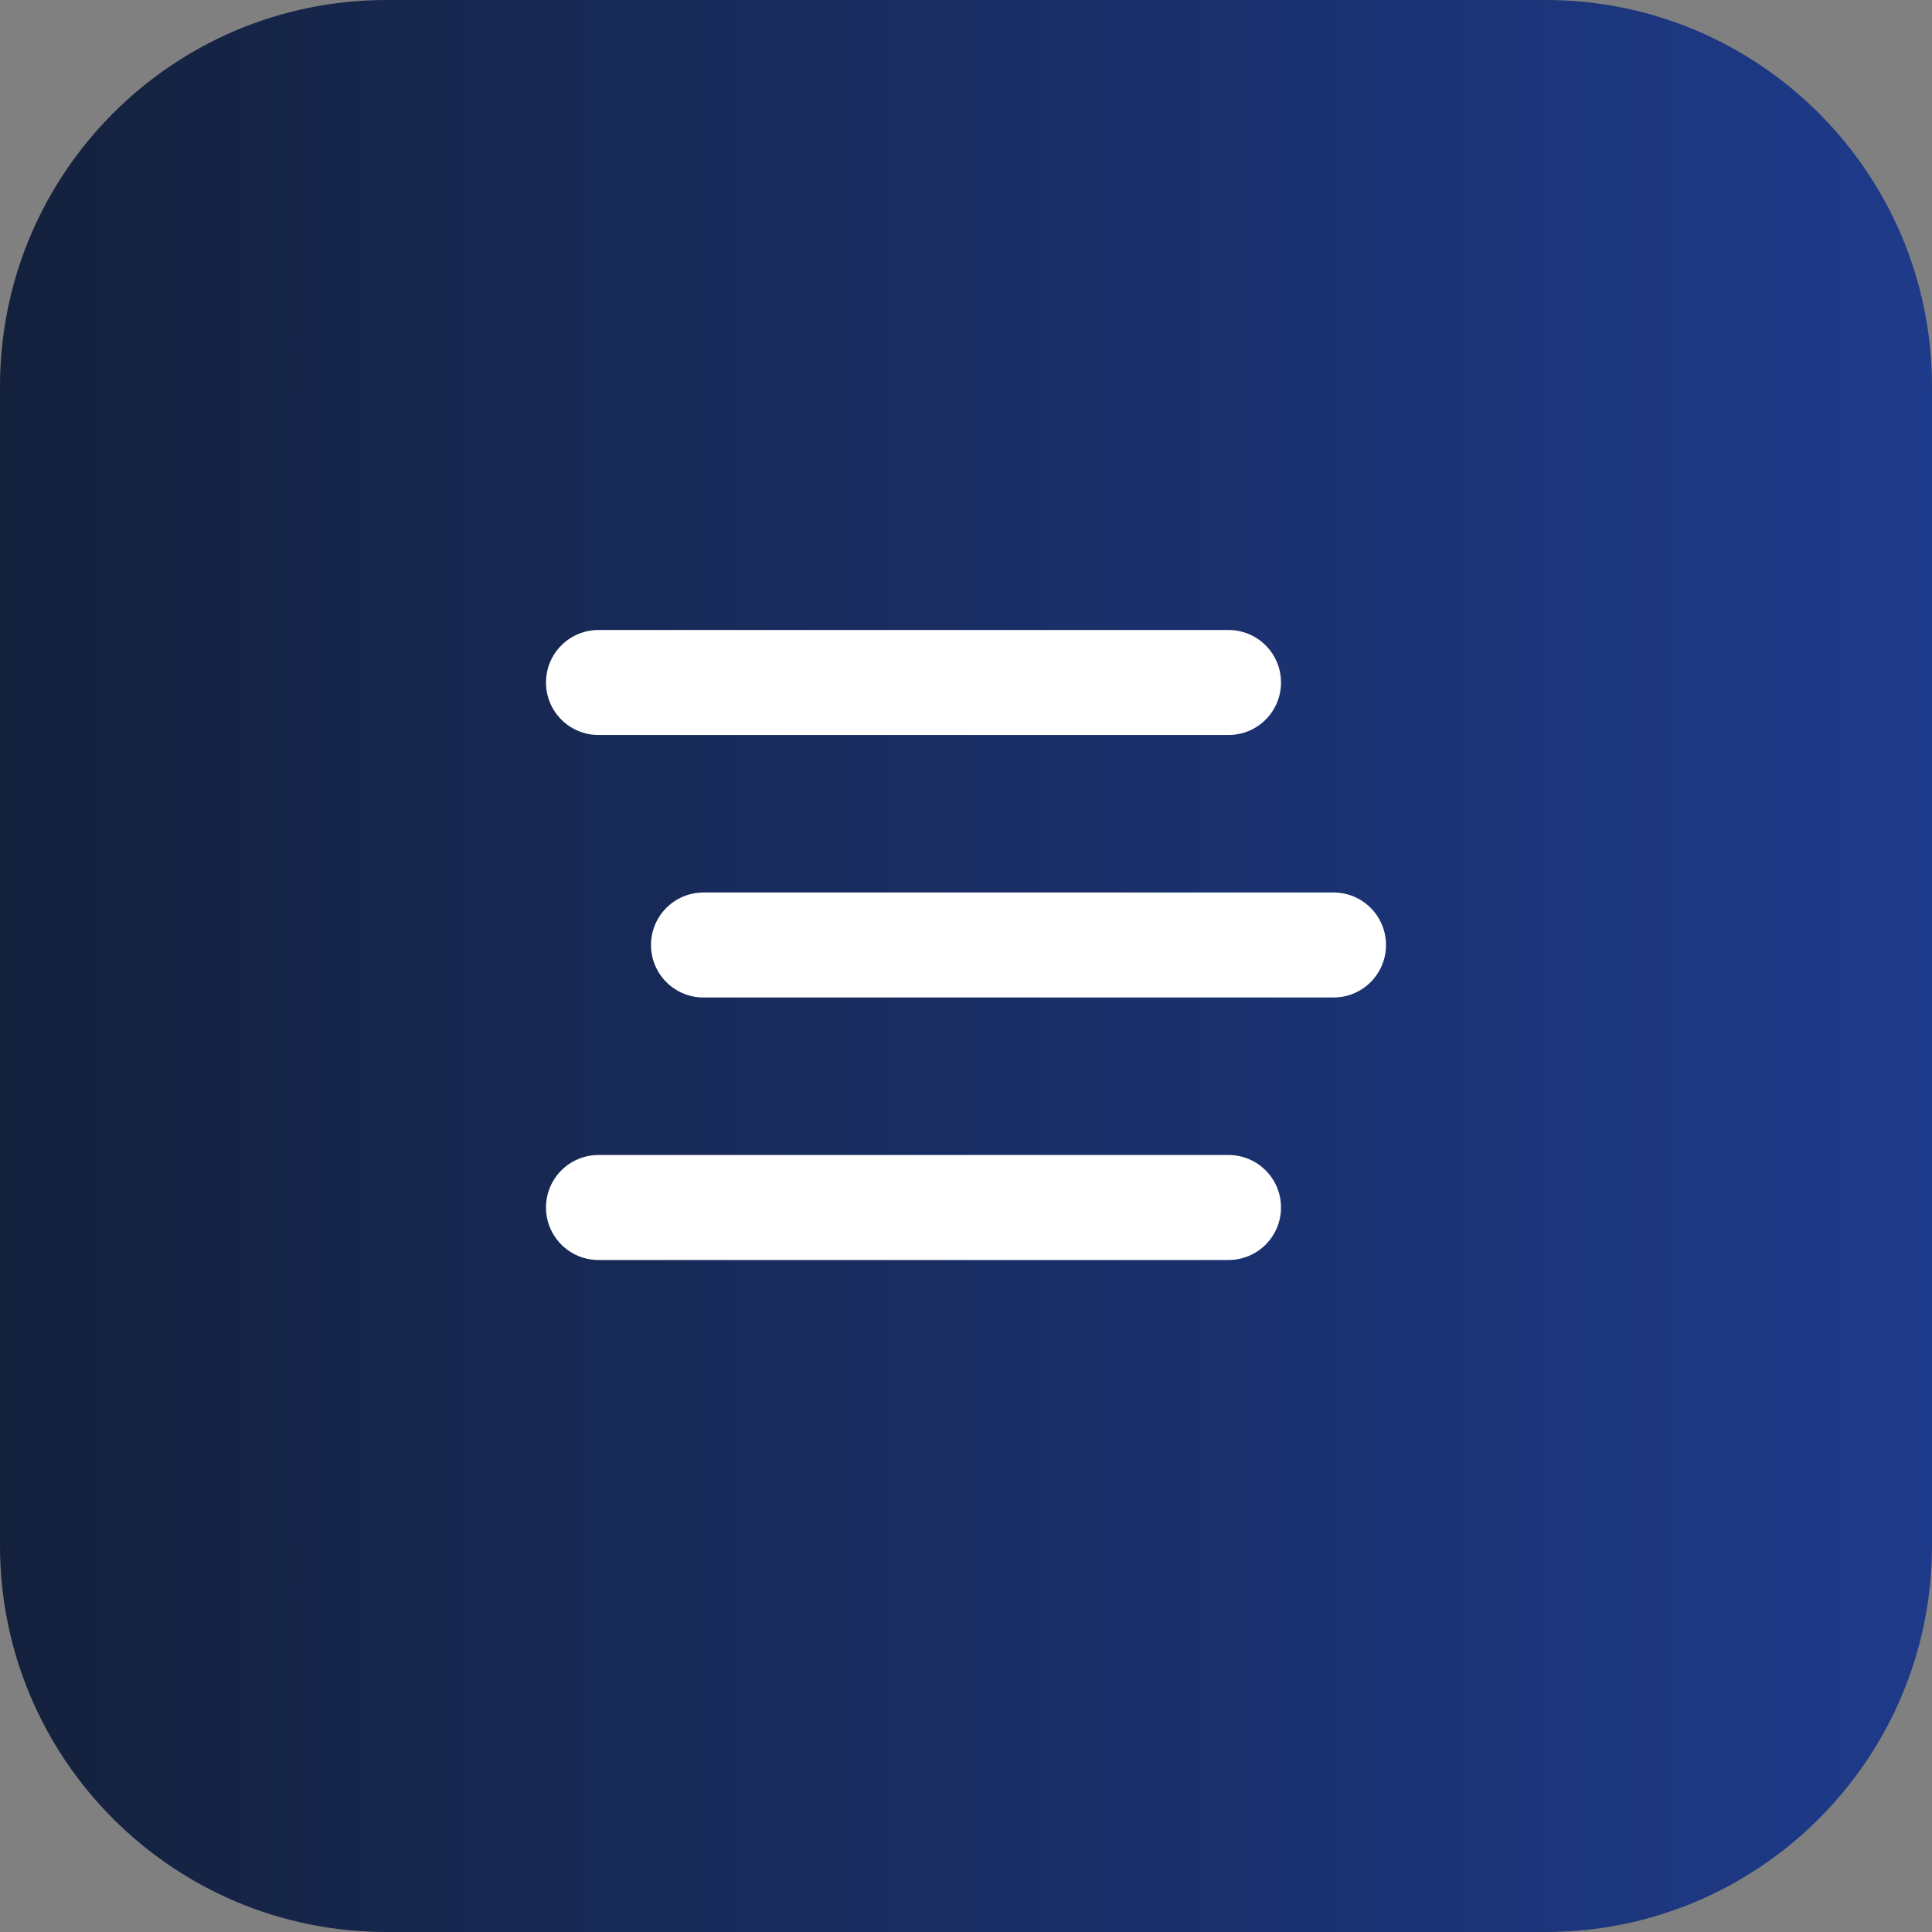 <svg width="46" height="46" viewBox="0 0 46 46" fill="none" xmlns="http://www.w3.org/2000/svg">
<rect x="0" y="0" width="46" height="46" fill="#808080" stroke="none"/>
<path d="M0 9.2C0 4.119 4.119 0 9.2 0H36.8C41.881 0 46 4.119 46 9.2V36.8C46 41.881 41.881 46 36.8 46H9.2C4.119 46 0 41.881 0 36.8V9.2Z" fill="url(#paint0_linear_834_1644)"/>
<path d="M13 16.25C13 15.559 13.559 15 14.25 15H29.25C29.941 15 30.5 15.559 30.5 16.25C30.5 16.941 29.941 17.5 29.25 17.5H14.25C13.559 17.5 13 16.941 13 16.25ZM15.5 22.5C15.5 21.809 16.059 21.25 16.75 21.25H31.75C32.441 21.25 33 21.809 33 22.5C33 23.191 32.441 23.75 31.75 23.75H16.75C16.059 23.75 15.5 23.191 15.5 22.5ZM30.5 28.75C30.5 29.441 29.941 30 29.25 30H14.25C13.559 30 13 29.441 13 28.75C13 28.059 13.559 27.5 14.25 27.5H29.25C29.941 27.5 30.5 28.059 30.5 28.75Z" fill="white"/>
<defs>
<linearGradient id="paint0_linear_834_1644" x1="0" y1="23" x2="46" y2="23" gradientUnits="userSpaceOnUse">
<stop stop-color="#14213D"/>
<stop offset="1" stop-color="#1E3A8A"/>
</linearGradient>
</defs>
</svg>

